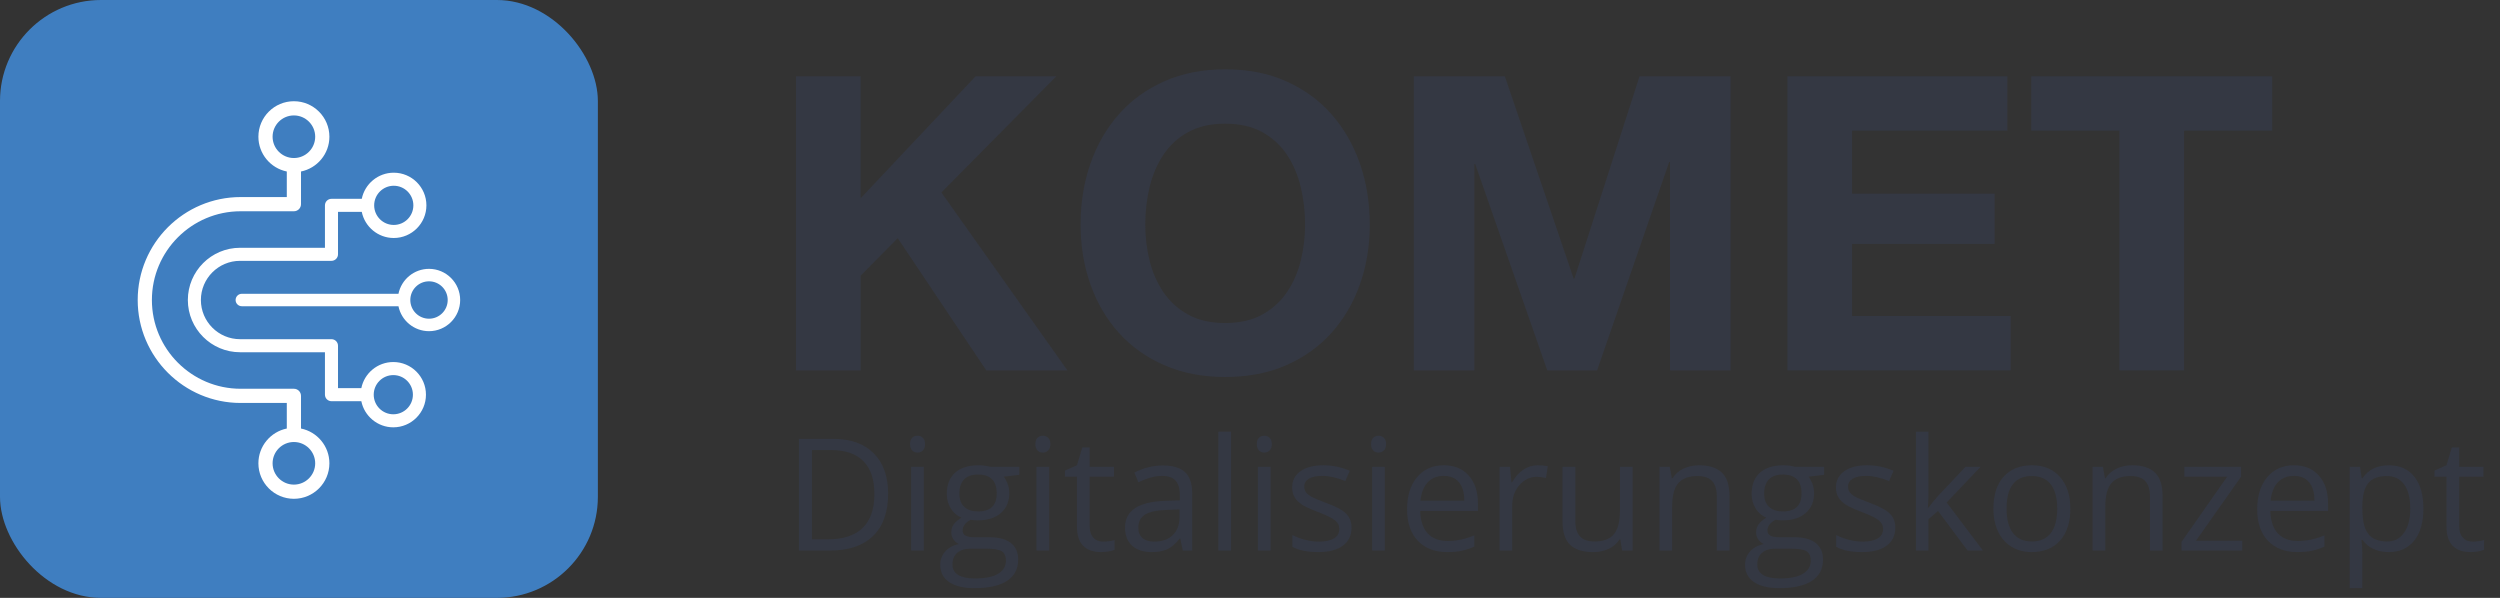 <?xml version="1.0" encoding="UTF-8"?>
<svg xmlns="http://www.w3.org/2000/svg" id="Ebene_1" version="1.1" viewBox="0 0 200.709 48">
  <rect x="0" y="0" width="200.709" height="48" fill="#333333" stroke="none"/>
  <defs>
    <style>
      .st0 {
        fill: #343843;
      }

      .st1 {
        fill: #fff;
      }

      .st2 {
        fill: #3f7ec0;
      }
    </style>
  </defs>
  <g>
    <path class="st0" d="M69.097,6.126v9.788l9.226-9.788h6.481l-9.226,9.325,10.119,14.285h-6.514l-7.11-10.615-2.976,3.009v7.606h-5.192V6.126h5.192Z"></path>
    <path class="st0" d="M87.548,13.12c.529-1.51,1.29-2.827,2.282-3.952.992-1.124,2.21-2.006,3.654-2.645,1.444-.639,3.07-.959,4.877-.959,1.83,0,3.461.32,4.894.959,1.433.64,2.645,1.521,3.638,2.645.992,1.124,1.752,2.442,2.282,3.952.529,1.51.794,3.147.794,4.911,0,1.72-.264,3.323-.794,4.811s-1.29,2.783-2.282,3.885c-.992,1.103-2.205,1.968-3.638,2.596-1.433.628-3.064.943-4.894.943-1.808,0-3.434-.314-4.877-.943-1.444-.628-2.662-1.493-3.654-2.596-.992-1.102-1.753-2.397-2.282-3.885-.529-1.488-.794-3.092-.794-4.811,0-1.764.265-3.4.794-4.911ZM92.294,20.924c.232.937.6,1.781,1.108,2.53.507.75,1.168,1.351,1.984,1.802.816.452,1.808.678,2.976.678,1.168,0,2.16-.226,2.976-.678.815-.452,1.477-1.052,1.984-1.802.507-.749.876-1.593,1.108-2.53.231-.937.347-1.901.347-2.893,0-1.036-.116-2.039-.347-3.009-.232-.97-.601-1.835-1.108-2.596-.507-.76-1.169-1.367-1.984-1.819-.816-.452-1.808-.678-2.976-.678-1.169,0-2.161.226-2.976.678-.816.452-1.477,1.058-1.984,1.819-.507.761-.876,1.626-1.108,2.596-.232.97-.347,1.973-.347,3.009,0,.992.116,1.957.347,2.893Z"></path>
    <path class="st0" d="M120.815,6.126l5.522,16.236h.066l5.225-16.236h7.308v23.611h-4.861V13.004h-.066l-5.787,16.732h-4.001l-5.787-16.567h-.066v16.567h-4.861V6.126h7.308Z"></path>
    <path class="st0" d="M161.158,6.126v4.365h-12.467v5.059h11.442v4.034h-11.442v5.787h12.731v4.365h-17.923V6.126h17.658Z"></path>
    <path class="st0" d="M163.076,10.491v-4.365h19.345v4.365h-7.077v19.246h-5.192V10.491h-7.076Z"></path>
  </g>
  <g>
    <path class="st0" d="M71.303,39.63c0,1.481-.402,2.613-1.206,3.396-.804.783-1.96,1.175-3.469,1.175h-2.485v-8.969h2.748c1.395,0,2.479.386,3.252,1.159s1.159,1.853,1.159,3.239ZM70.199,39.667c0-1.17-.294-2.051-.881-2.644-.587-.593-1.459-.89-2.617-.89h-1.515v7.166h1.27c1.243,0,2.178-.306,2.804-.917s.939-1.516.939-2.715Z"></path>
    <path class="st0" d="M73.064,35.655c0-.233.057-.404.172-.512.114-.108.258-.163.429-.163.163,0,.305.055.423.166.118.11.178.28.178.509,0,.229-.059.4-.178.512-.119.113-.26.169-.423.169-.172,0-.315-.056-.429-.169-.115-.112-.172-.283-.172-.512ZM74.168,44.201h-1.019v-6.724h1.019v6.724Z"></path>
    <path class="st0" d="M81.83,37.477v.644l-1.245.147c.115.143.217.33.307.561.09.231.135.492.135.782,0,.659-.225,1.184-.675,1.577-.45.392-1.068.589-1.853.589-.201,0-.389-.016-.565-.049-.434.229-.65.517-.65.865,0,.184.076.32.227.408.151.088.411.132.779.132h1.19c.728,0,1.287.153,1.678.46.39.307.586.753.586,1.338,0,.744-.299,1.312-.896,1.702-.597.39-1.468.586-2.614.586-.879,0-1.557-.164-2.034-.491s-.715-.789-.715-1.387c0-.409.131-.763.393-1.061.262-.298.63-.501,1.104-.607-.172-.077-.316-.198-.432-.362-.117-.163-.175-.354-.175-.57,0-.246.065-.46.196-.644.131-.184.337-.362.62-.534-.348-.143-.631-.386-.85-.73-.219-.344-.328-.736-.328-1.178,0-.736.221-1.304.663-1.702s1.068-.598,1.877-.598c.352,0,.669.041.951.123h2.325ZM76.468,45.33c0,.364.153.64.46.828.307.188.746.282,1.319.282.855,0,1.488-.128,1.899-.383.411-.256.616-.602.616-1.04,0-.364-.112-.616-.337-.758-.225-.141-.648-.212-1.27-.212h-1.221c-.462,0-.822.111-1.08.331s-.387.538-.387.951ZM77.021,39.63c0,.47.133.826.399,1.068s.636.362,1.11.362c.994,0,1.491-.482,1.491-1.448,0-1.01-.503-1.515-1.509-1.515-.479,0-.847.129-1.104.386-.258.258-.387.64-.387,1.147Z"></path>
    <path class="st0" d="M83.125,35.655c0-.233.057-.404.172-.512.114-.108.258-.163.429-.163.163,0,.305.055.423.166.118.11.178.28.178.509,0,.229-.059.4-.178.512-.119.113-.26.169-.423.169-.172,0-.315-.056-.429-.169-.115-.112-.172-.283-.172-.512ZM84.229,44.201h-1.019v-6.724h1.019v6.724Z"></path>
    <path class="st0" d="M88.561,43.483c.18,0,.354-.013.521-.04.168-.026.301-.054.399-.083v.779c-.111.053-.273.097-.488.132s-.408.052-.58.052c-1.301,0-1.951-.685-1.951-2.055v-4h-.963v-.491l.963-.423.43-1.436h.589v1.558h1.951v.791h-1.951v3.957c0,.405.096.716.288.933.192.217.456.325.791.325Z"></path>
    <path class="st0" d="M94.959,44.201l-.202-.957h-.049c-.336.421-.67.706-1.003.856-.333.149-.75.224-1.249.224-.667,0-1.189-.172-1.567-.515-.378-.344-.567-.832-.567-1.466,0-1.358,1.086-2.07,3.258-2.135l1.141-.037v-.417c0-.527-.113-.917-.34-1.169-.227-.252-.59-.377-1.089-.377-.56,0-1.194.172-1.902.515l-.313-.779c.331-.18.694-.321,1.089-.423.395-.102.79-.153,1.187-.153.802,0,1.396.178,1.782.534.386.356.58.926.58,1.712v4.589h-.755ZM92.659,43.483c.634,0,1.132-.174,1.494-.521s.543-.834.543-1.46v-.607l-1.018.043c-.81.029-1.394.154-1.752.377-.358.223-.537.57-.537,1.04,0,.368.111.648.334.84.223.192.535.288.936.288Z"></path>
    <path class="st0" d="M98.831,44.201h-1.019v-9.546h1.019v9.546Z"></path>
    <path class="st0" d="M100.904,35.655c0-.233.057-.404.172-.512.114-.108.258-.163.429-.163.163,0,.305.055.423.166.118.11.178.28.178.509,0,.229-.059.4-.178.512-.119.113-.26.169-.423.169-.172,0-.315-.056-.429-.169-.115-.112-.172-.283-.172-.512ZM102.009,44.201h-1.019v-6.724h1.019v6.724Z"></path>
    <path class="st0" d="M108.505,42.366c0,.626-.233,1.108-.699,1.448-.466.34-1.121.509-1.963.509-.892,0-1.587-.141-2.086-.423v-.945c.323.164.67.293,1.04.387.37.094.727.141,1.071.141.532,0,.941-.085,1.227-.255.286-.17.43-.428.43-.776,0-.262-.113-.486-.341-.672-.227-.186-.67-.406-1.328-.66-.626-.233-1.07-.436-1.334-.61-.264-.174-.46-.371-.589-.592-.129-.221-.193-.485-.193-.791,0-.548.223-.98.669-1.298.446-.317,1.057-.475,1.835-.475.724,0,1.431.147,2.123.442l-.362.828c-.675-.278-1.286-.417-1.834-.417-.483,0-.847.076-1.092.227s-.368.36-.368.626c0,.18.046.333.138.46.092.127.24.247.445.362s.597.28,1.178.497c.798.29,1.336.583,1.617.877.28.295.42.665.42,1.11Z"></path>
    <path class="st0" d="M110.076,35.655c0-.233.057-.404.172-.512.114-.108.258-.163.429-.163.163,0,.305.055.423.166.118.11.178.28.178.509,0,.229-.059.4-.178.512-.119.113-.26.169-.423.169-.172,0-.315-.056-.429-.169-.115-.112-.172-.283-.172-.512ZM111.18,44.201h-1.019v-6.724h1.019v6.724Z"></path>
    <path class="st0" d="M116.18,44.323c-.994,0-1.778-.303-2.353-.908-.575-.605-.862-1.446-.862-2.522,0-1.084.267-1.945.801-2.583s1.25-.957,2.15-.957c.843,0,1.509.277,2.0.831.491.554.736,1.285.736,2.193v.644h-4.632c.02.789.22,1.389.598,1.798s.911.613,1.598.613c.724,0,1.44-.151,2.147-.454v.908c-.36.156-.7.267-1.022.335-.321.067-.709.101-1.163.101ZM115.904,38.207c-.54,0-.97.176-1.291.527-.321.352-.51.839-.567,1.46h3.515c0-.642-.143-1.134-.43-1.476-.286-.341-.695-.512-1.227-.512Z"></path>
    <path class="st0" d="M123.456,37.354c.298,0,.566.024.804.073l-.141.945c-.278-.061-.524-.092-.736-.092-.544,0-1.009.221-1.396.663-.386.442-.58.992-.58,1.65v3.607h-1.019v-6.724h.841l.116,1.245h.049c.249-.437.55-.775.902-1.012s.738-.356,1.16-.356Z"></path>
    <path class="st0" d="M126.475,37.477v4.362c0,.548.125.957.374,1.227.25.27.64.405,1.172.405.704,0,1.218-.192,1.543-.577.325-.384.488-1.012.488-1.883v-3.534h1.019v6.724h-.841l-.147-.902h-.055c-.208.331-.498.585-.868.761-.37.176-.792.264-1.267.264-.818,0-1.431-.194-1.837-.583-.407-.389-.61-1.01-.61-1.865v-4.399h1.03Z"></path>
    <path class="st0" d="M137.831,44.201v-4.35c0-.548-.125-.957-.374-1.227-.25-.27-.64-.405-1.172-.405-.704,0-1.219.19-1.546.571s-.491,1.008-.491,1.883v3.528h-1.019v-6.724h.828l.166.92h.049c.208-.331.501-.588.877-.77.376-.182.795-.273,1.258-.273.81,0,1.419.195,1.828.586s.614,1.015.614,1.874v4.387h-1.018Z"></path>
    <path class="st0" d="M146.444,37.477v.644l-1.245.147c.115.143.217.33.307.561.09.231.135.492.135.782,0,.659-.225,1.184-.675,1.577-.45.392-1.068.589-1.853.589-.201,0-.389-.016-.565-.049-.434.229-.65.517-.65.865,0,.184.076.32.227.408.151.088.411.132.779.132h1.19c.728,0,1.287.153,1.678.46.39.307.586.753.586,1.338,0,.744-.299,1.312-.896,1.702-.597.39-1.468.586-2.614.586-.879,0-1.557-.164-2.034-.491s-.715-.789-.715-1.387c0-.409.131-.763.393-1.061.262-.298.63-.501,1.104-.607-.172-.077-.316-.198-.432-.362-.117-.163-.175-.354-.175-.57,0-.246.065-.46.196-.644.131-.184.337-.362.62-.534-.348-.143-.631-.386-.85-.73-.219-.344-.328-.736-.328-1.178,0-.736.221-1.304.663-1.702s1.068-.598,1.877-.598c.352,0,.669.041.951.123h2.325ZM141.082,45.33c0,.364.153.64.46.828.307.188.746.282,1.319.282.855,0,1.488-.128,1.899-.383.411-.256.616-.602.616-1.04,0-.364-.112-.616-.337-.758-.225-.141-.648-.212-1.27-.212h-1.221c-.462,0-.822.111-1.08.331s-.387.538-.387.951ZM141.634,39.63c0,.47.133.826.399,1.068s.636.362,1.11.362c.994,0,1.491-.482,1.491-1.448,0-1.01-.503-1.515-1.509-1.515-.479,0-.847.129-1.104.386-.258.258-.387.64-.387,1.147Z"></path>
    <path class="st0" d="M152.162,42.366c0,.626-.233,1.108-.699,1.448-.466.34-1.121.509-1.963.509-.892,0-1.587-.141-2.086-.423v-.945c.323.164.67.293,1.04.387.37.094.727.141,1.071.141.532,0,.941-.085,1.227-.255.286-.17.43-.428.43-.776,0-.262-.113-.486-.341-.672-.227-.186-.67-.406-1.328-.66-.626-.233-1.07-.436-1.334-.61-.264-.174-.46-.371-.589-.592-.129-.221-.193-.485-.193-.791,0-.548.223-.98.669-1.298.446-.317,1.057-.475,1.835-.475.724,0,1.431.147,2.123.442l-.362.828c-.675-.278-1.286-.417-1.834-.417-.483,0-.847.076-1.092.227s-.368.36-.368.626c0,.18.046.333.138.46.092.127.24.247.445.362s.597.28,1.178.497c.798.29,1.336.583,1.617.877.28.295.42.665.42,1.11Z"></path>
    <path class="st0" d="M154.824,40.759c.176-.25.444-.577.804-.982l2.172-2.301h1.208l-2.724,2.865,2.914,3.859h-1.233l-2.374-3.178-.767.663v2.515h-1.006v-9.546h1.006v5.061c0,.225-.016.573-.049,1.043h.049Z"></path>
    <path class="st0" d="M166.217,40.833c0,1.096-.276,1.952-.828,2.567-.552.616-1.315.923-2.289.923-.601,0-1.135-.141-1.601-.423-.466-.282-.826-.687-1.08-1.215-.254-.528-.381-1.145-.381-1.853,0-1.096.274-1.95.822-2.562.548-.611,1.309-.917,2.282-.917.94,0,1.688.313,2.242.939.554.626.831,1.472.831,2.54ZM161.095,40.833c0,.859.172,1.513.515,1.963.344.45.849.675,1.516.675.666,0,1.173-.224,1.518-.672.345-.448.518-1.103.518-1.966,0-.855-.173-1.504-.518-1.948-.346-.444-.856-.666-1.531-.666-.667,0-1.17.219-1.509.656-.34.438-.509,1.09-.509,1.957Z"></path>
    <path class="st0" d="M172.604,44.201v-4.35c0-.548-.125-.957-.374-1.227-.25-.27-.64-.405-1.172-.405-.704,0-1.219.19-1.546.571s-.491,1.008-.491,1.883v3.528h-1.019v-6.724h.828l.166.92h.049c.208-.331.501-.588.877-.77.376-.182.795-.273,1.258-.273.81,0,1.419.195,1.828.586s.614,1.015.614,1.874v4.387h-1.018Z"></path>
    <path class="st0" d="M180.015,44.201h-4.877v-.693l3.669-5.239h-3.442v-.791h4.558v.791l-3.62,5.141h3.712v.791Z"></path>
    <path class="st0" d="M184.432,44.323c-.994,0-1.778-.303-2.353-.908-.575-.605-.862-1.446-.862-2.522,0-1.084.267-1.945.801-2.583s1.25-.957,2.15-.957c.843,0,1.509.277,2.0.831.491.554.736,1.285.736,2.193v.644h-4.632c.02.789.22,1.389.598,1.798s.911.613,1.598.613c.724,0,1.44-.151,2.147-.454v.908c-.36.156-.7.267-1.022.335-.321.067-.709.101-1.163.101ZM184.156,38.207c-.54,0-.97.176-1.291.527-.321.352-.51.839-.567,1.46h3.515c0-.642-.143-1.134-.43-1.476-.286-.341-.695-.512-1.227-.512Z"></path>
    <path class="st0" d="M191.769,44.323c-.438,0-.838-.081-1.199-.242-.362-.161-.666-.41-.911-.745h-.074c.049.393.074.765.074,1.117v2.767h-1.019v-9.742h.828l.141.92h.049c.262-.368.566-.634.914-.798.348-.163.746-.245,1.196-.245.892,0,1.58.305,2.064.914s.727,1.464.727,2.564c0,1.104-.246,1.962-.739,2.574-.493.611-1.177.917-2.052.917ZM191.622,38.219c-.687,0-1.184.19-1.491.571-.307.38-.464.986-.472,1.816v.227c0,.945.157,1.621.472,2.028.315.407.82.61,1.515.61.581,0,1.036-.235,1.365-.705.329-.47.494-1.119.494-1.945,0-.838-.165-1.482-.494-1.93-.329-.448-.792-.672-1.39-.672Z"></path>
    <path class="st0" d="M198.512,43.483c.18,0,.354-.013.521-.04.168-.026.301-.054.399-.083v.779c-.111.053-.273.097-.488.132s-.408.052-.58.052c-1.301,0-1.951-.685-1.951-2.055v-4h-.963v-.491l.963-.423.43-1.436h.589v1.558h1.951v.791h-1.951v3.957c0,.405.096.716.288.933.192.217.456.325.791.325Z"></path>
  </g>
  <rect class="st2" width="47.999" height="47.999" rx="8.113" ry="8.113"></rect>
  <g>
    <path class="st1" d="M23.025,13.769v2.052h-3.705c-4.557,0-8.265,3.707-8.265,8.265s3.707,8.265,8.265,8.265h3.705v2.052c-1.299.265-2.28,1.416-2.28,2.792,0,1.571,1.278,2.85,2.85,2.85s2.85-1.278,2.85-2.85c0-1.376-.981-2.528-2.28-2.792v-2.622c0-.315-.255-.57-.57-.57h-4.275c-3.929,0-7.125-3.196-7.125-7.125s3.196-7.125,7.125-7.125h4.275c.315,0,.57-.255.57-.57v-2.622c1.299-.265,2.28-1.416,2.28-2.792,0-1.571-1.278-2.85-2.85-2.85s-2.85,1.278-2.85,2.85c0,1.376.981,2.528,2.28,2.792ZM25.305,37.196c0,.943-.767,1.71-1.71,1.71s-1.71-.767-1.71-1.71.767-1.71,1.71-1.71,1.71.767,1.71,1.71ZM23.595,9.267c.943,0,1.71.767,1.71,1.71s-.767,1.71-1.71,1.71-1.71-.767-1.71-1.71.767-1.71,1.71-1.71Z"></path>
    <path class="st1" d="M31.99,23.586h-12.575c-.276,0-.5.224-.5.5s.224.5.5.5h12.575c.232,1.141,1.243,2.002,2.452,2.002,1.38,0,2.502-1.122,2.502-2.502s-1.122-2.502-2.502-2.502c-1.208,0-2.219.861-2.452,2.002ZM35.943,24.086c0,.828-.673,1.501-1.501,1.501s-1.501-.673-1.501-1.501.673-1.501,1.501-1.501,1.501.673,1.501,1.501Z"></path>
    <path class="st1" d="M15.081,24.086c0,2.312,1.881,4.193,4.193,4.193h6.814v3.407c0,.289.235.524.524.524h2.396c.243,1.195,1.302,2.097,2.568,2.097,1.445,0,2.621-1.176,2.621-2.621s-1.176-2.621-2.621-2.621c-1.266,0-2.325.902-2.568,2.097h-1.872v-3.407c0-.289-.235-.524-.524-.524h-7.339c-1.734,0-3.145-1.411-3.145-3.145s1.411-3.145,3.145-3.145h7.339c.289,0,.524-.235.524-.524v-3.407h1.908c.243,1.195,1.302,2.097,2.568,2.097,1.445,0,2.621-1.176,2.621-2.621s-1.176-2.621-2.621-2.621c-1.266,0-2.325.902-2.568,2.097h-2.432c-.289,0-.524.235-.524.524v3.407h-6.814c-2.312,0-4.193,1.881-4.193,4.193ZM31.577,30.114c.867,0,1.573.705,1.573,1.573s-.705,1.573-1.573,1.573-1.573-.705-1.573-1.573.705-1.573,1.573-1.573ZM31.613,14.913c.867,0,1.573.705,1.573,1.573s-.705,1.573-1.573,1.573-1.573-.705-1.573-1.573.705-1.573,1.573-1.573Z"></path>
  </g>
</svg>
